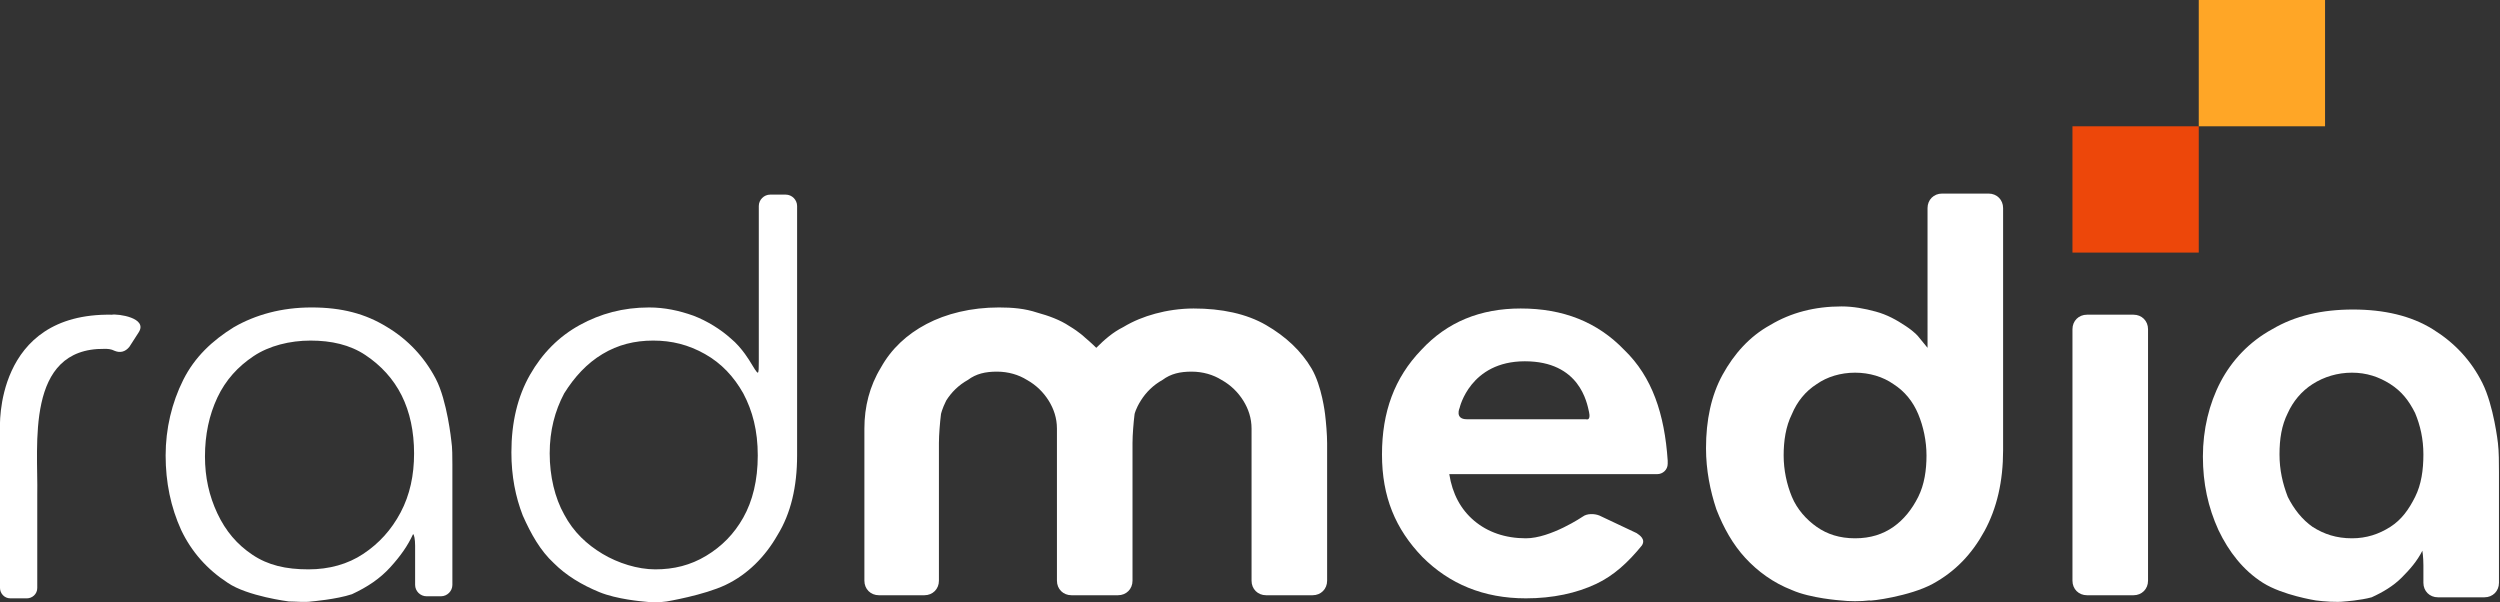 <svg xmlns="http://www.w3.org/2000/svg" xmlns:xlink="http://www.w3.org/1999/xlink" id="a" x="0px" y="0px" viewBox="0 0 241.5 58.2" xml:space="preserve"><rect x="0" y="0" width="241.5" height="58.2" fill="#333333" stroke="none"/><rect x="200.2" y="12.2" fill="#ED470A" width="12.2" height="12.2"></rect><rect x="212.4" y="0" fill="#FFA626" width="12.2" height="12.2"></rect><g>	<path fill="#FFFFFF" d="M0,41.4v15.4c0,0.5,0.4,1,1,1h1.6c0.5,0,1-0.4,1-1v-7.1c0-0.5,0-1.4,0-1.9c0.1-4.7-1.2-14.2,6.5-14.1  c0.3,0,0.6,0,1,0.2c0.5,0.2,1,0.1,1.4-0.4l0.9-1.4c0.9-1.4-2-1.8-2.6-1.7C-0.6,30.2,0,41.4,0,41.4"></path>	<path fill="#FFFFFF" d="M227.2,52c1.4,0,2.6-0.4,3.7-1.1s1.8-1.7,2.4-2.9c0.6-1.2,0.8-2.6,0.8-4.1s-0.3-2.8-0.8-4  c-0.6-1.2-1.3-2.1-2.4-2.8s-2.3-1.1-3.7-1.1s-2.7,0.4-3.8,1.1c-1.1,0.7-1.9,1.7-2.4,2.8c-0.6,1.2-0.8,2.5-0.8,4s0.3,2.8,0.8,4.1  c0.6,1.2,1.4,2.2,2.4,2.9C224.5,51.6,225.7,52,227.2,52 M226.5,58.1c-0.8,0.1-2,0-2.8-0.1c0,0-3.2-0.5-5.1-1.7s-3.3-3-4.3-5.1  c-1-2.2-1.5-4.5-1.5-7.1s0.6-5.1,1.7-7.2s2.8-3.9,5-5.1c2.2-1.3,4.8-1.9,7.8-1.9s5.6,0.6,7.7,1.9c2.1,1.3,3.7,3,4.8,5.2  s1.5,5.8,1.5,5.8c0.1,0.8,0.1,2,0.1,2.8v10.7c0,0.8-0.6,1.4-1.4,1.4h-4.5c-0.8,0-1.4-0.6-1.4-1.4v-1.7c0-0.8-0.1-1.4-0.1-1.4  c-0.5,1-1.2,1.8-2,2.6s-1.8,1.4-2.9,1.9C228,58,226.5,58.1,226.5,58.1L226.5,58.1z"></path>	<path fill="#FFFFFF" d="M201.6,30.4h4.5c0.8,0,1.4,0.6,1.4,1.4v24.3c0,0.8-0.6,1.4-1.4,1.4h-4.5c-0.8,0-1.4-0.6-1.4-1.4V31.8  C200.2,31,200.8,30.4,201.6,30.4z"></path>	<path fill="#FFFFFF" d="M179.2,52c1.5,0,2.7-0.4,3.7-1.1s1.8-1.7,2.4-2.9c0.6-1.2,0.8-2.6,0.8-4s-0.3-2.8-0.8-4s-1.3-2.2-2.4-2.9  c-1-0.7-2.3-1.1-3.7-1.1s-2.7,0.4-3.7,1.1c-1.1,0.7-1.9,1.7-2.4,2.9c-0.6,1.2-0.8,2.6-0.8,4s0.3,2.8,0.8,4s1.4,2.2,2.4,2.9  C176.5,51.6,177.7,52,179.2,52 M180.6,58c-0.8,0.1-2,0.1-2.8,0c0,0-2.9-0.2-4.7-1c-1.8-0.7-3.3-1.8-4.5-3.1  c-1.2-1.3-2.1-2.9-2.8-4.7c-0.6-1.8-1-3.8-1-5.9c0-2.7,0.5-5.1,1.6-7.1s2.6-3.7,4.6-4.8c2-1.2,4.3-1.8,6.9-1.8  c1.1,0,2.2,0.2,3.3,0.5s2,0.8,2.9,1.4c0.9,0.6,1.2,1,1.2,1c0.5,0.6,0.9,1.1,0.9,1.1s0-0.6,0-1.4V20.1c0-0.8,0.6-1.4,1.4-1.4h4.5  c0.8,0,1.4,0.6,1.4,1.4v23.4c0,3-0.6,5.6-1.8,7.8s-2.8,3.9-5,5.1S180.6,58.1,180.6,58L180.6,58z"></path>	<path fill="#FFFFFF" d="M84.9,57.5c-0.8,0-1.4-0.6-1.4-1.4V41.4c0-2.1,0.5-4.1,1.6-5.9c1-1.8,2.5-3.2,4.4-4.2c1.9-1,4.3-1.6,7-1.6  c1.3,0,2.5,0.1,3.7,0.5c1.1,0.3,2.2,0.7,3.1,1.3c1,0.6,1.5,1.1,1.5,1.1c0.6,0.5,1.1,1,1.1,1c0.8-0.8,1.6-1.5,2.6-2  c1-0.6,2-1,3.1-1.3c1.1-0.3,2.4-0.5,3.7-0.5c2.7,0,5.1,0.5,7,1.6c1.9,1.1,3.4,2.5,4.4,4.2S128,40,128,40c0.1,0.8,0.2,2,0.2,2.8  v13.3c0,0.8-0.6,1.4-1.4,1.4h-4.5c-0.8,0-1.4-0.6-1.4-1.4V41.4c0-1-0.3-1.9-0.8-2.7c-0.5-0.8-1.2-1.5-2.1-2  c-0.8-0.5-1.8-0.8-2.9-0.8s-2,0.2-2.8,0.8c-0.9,0.5-1.6,1.2-2.1,2c-0.5,0.8-0.6,1.3-0.6,1.3c-0.1,0.8-0.2,2-0.2,2.8v13.3  c0,0.8-0.6,1.4-1.4,1.4h-4.5c-0.8,0-1.4-0.6-1.4-1.4V41.4c0-1-0.3-1.9-0.8-2.7c-0.5-0.8-1.2-1.5-2.1-2c-0.8-0.5-1.8-0.8-2.9-0.8  s-2,0.2-2.8,0.8c-0.9,0.5-1.6,1.2-2.1,2C91,39.5,90.9,40,90.9,40c-0.1,0.8-0.2,2-0.2,2.8v13.3c0,0.8-0.6,1.4-1.4,1.4L84.9,57.5  L84.9,57.5z"></path>	<path fill="#FFFFFF" d="M63.3,55c1.8,0,3.4-0.4,4.9-1.3s2.7-2.1,3.6-3.7c0.9-1.6,1.4-3.6,1.4-6s-0.5-4.3-1.4-6  c-0.9-1.6-2.1-2.9-3.7-3.8s-3.2-1.3-5-1.3s-3.4,0.4-4.9,1.3s-2.7,2.2-3.7,3.8c-0.9,1.7-1.4,3.6-1.4,5.8s0.5,4.3,1.4,5.9  c0.9,1.7,2.2,2.9,3.7,3.8S61.6,55,63.3,55 M64.4,58.1c-0.6,0.1-1.6,0.1-2.3,0c0,0-2.5-0.2-4.2-0.9c-1.7-0.7-3.2-1.6-4.4-2.8  c-1.3-1.2-2.2-2.8-3-4.6c-0.7-1.8-1.1-3.8-1.1-6.1c0-2.9,0.6-5.4,1.8-7.5c1.2-2.1,2.8-3.7,4.8-4.8c2-1.1,4.2-1.7,6.7-1.7  c1.5,0,2.9,0.3,4.3,0.8c1.3,0.5,2.6,1.3,3.6,2.2c1.1,0.9,1.9,2.3,1.9,2.3c0.3,0.5,0.6,1,0.7,1s0.1-0.5,0.1-1.1v-15  c0-0.6,0.5-1.1,1.1-1.1h1.5c0.6,0,1.1,0.5,1.1,1.1V44c0,3-0.6,5.6-1.9,7.7c-1.2,2.1-2.9,3.8-5,4.8S64.4,58.1,64.4,58.1L64.4,58.1z"></path>	<path fill="#FFFFFF" d="M29.8,55c2,0,3.8-0.5,5.3-1.5c1.5-1,2.7-2.3,3.6-4c0.9-1.7,1.3-3.6,1.3-5.7c0-2.1-0.4-4-1.2-5.6  c-0.8-1.6-2-2.9-3.5-3.9c-1.5-1-3.3-1.4-5.3-1.4s-4,0.5-5.5,1.5c-1.5,1-2.7,2.3-3.5,4s-1.2,3.6-1.2,5.7c0,2,0.4,3.8,1.2,5.5  c0.8,1.7,1.9,3,3.4,4S27.6,55,29.8,55 M30.1,58.1c-0.6,0.1-1.6,0-2.2,0c0,0-4-0.5-5.9-1.8c-2-1.3-3.5-3-4.5-5.1  c-1-2.2-1.5-4.6-1.5-7.2s0.6-5.1,1.7-7.3c1.1-2.2,2.8-3.8,4.9-5.1c2.1-1.2,4.6-1.9,7.5-1.9s5.2,0.6,7.3,1.9c2,1.2,3.6,2.9,4.7,5  s1.5,6,1.5,6c0.1,0.6,0.1,1.6,0.1,2.3v11.6c0,0.6-0.5,1.1-1.1,1.1h-1.4c-0.6,0-1.1-0.5-1.1-1.1v-3.8c0-0.6-0.1-1.1-0.2-1.1  c-0.5,1.1-1.2,2.1-2.2,3.2s-2.2,1.9-3.7,2.6C32.5,57.9,30.1,58.1,30.1,58.1L30.1,58.1z"></path>	<path fill="#FFFFFF" d="M156.9,33.8c-2.6-2.7-5.9-4-10-4c-3.9,0-7.1,1.3-9.6,4c-2.6,2.7-3.8,6-3.8,10.1s1.3,7.2,3.9,9.9  c2.6,2.6,5.9,4,10,4c2.6,0,4.9-0.5,6.8-1.4c1.7-0.8,3.1-2.1,4.4-3.7c0.4-0.6-0.2-1-0.5-1.2l-3.6-1.7c-0.5-0.2-1.2-0.2-1.6,0.1  c0,0-3.1,2.1-5.5,2.1c-2,0-3.7-0.6-5-1.7s-2.1-2.6-2.4-4.5h20.1c0.5,0,1-0.4,1-1v-0.3C160.8,40,159.6,36.4,156.9,33.8L156.9,33.8z   M153.2,40.5h-11.5c-1.2,0-0.7-1.1-0.7-1.1s1-4.5,6.3-4.5c5.3,0,6,4,6.2,4.9S153.2,40.5,153.2,40.5z"></path></g></svg>